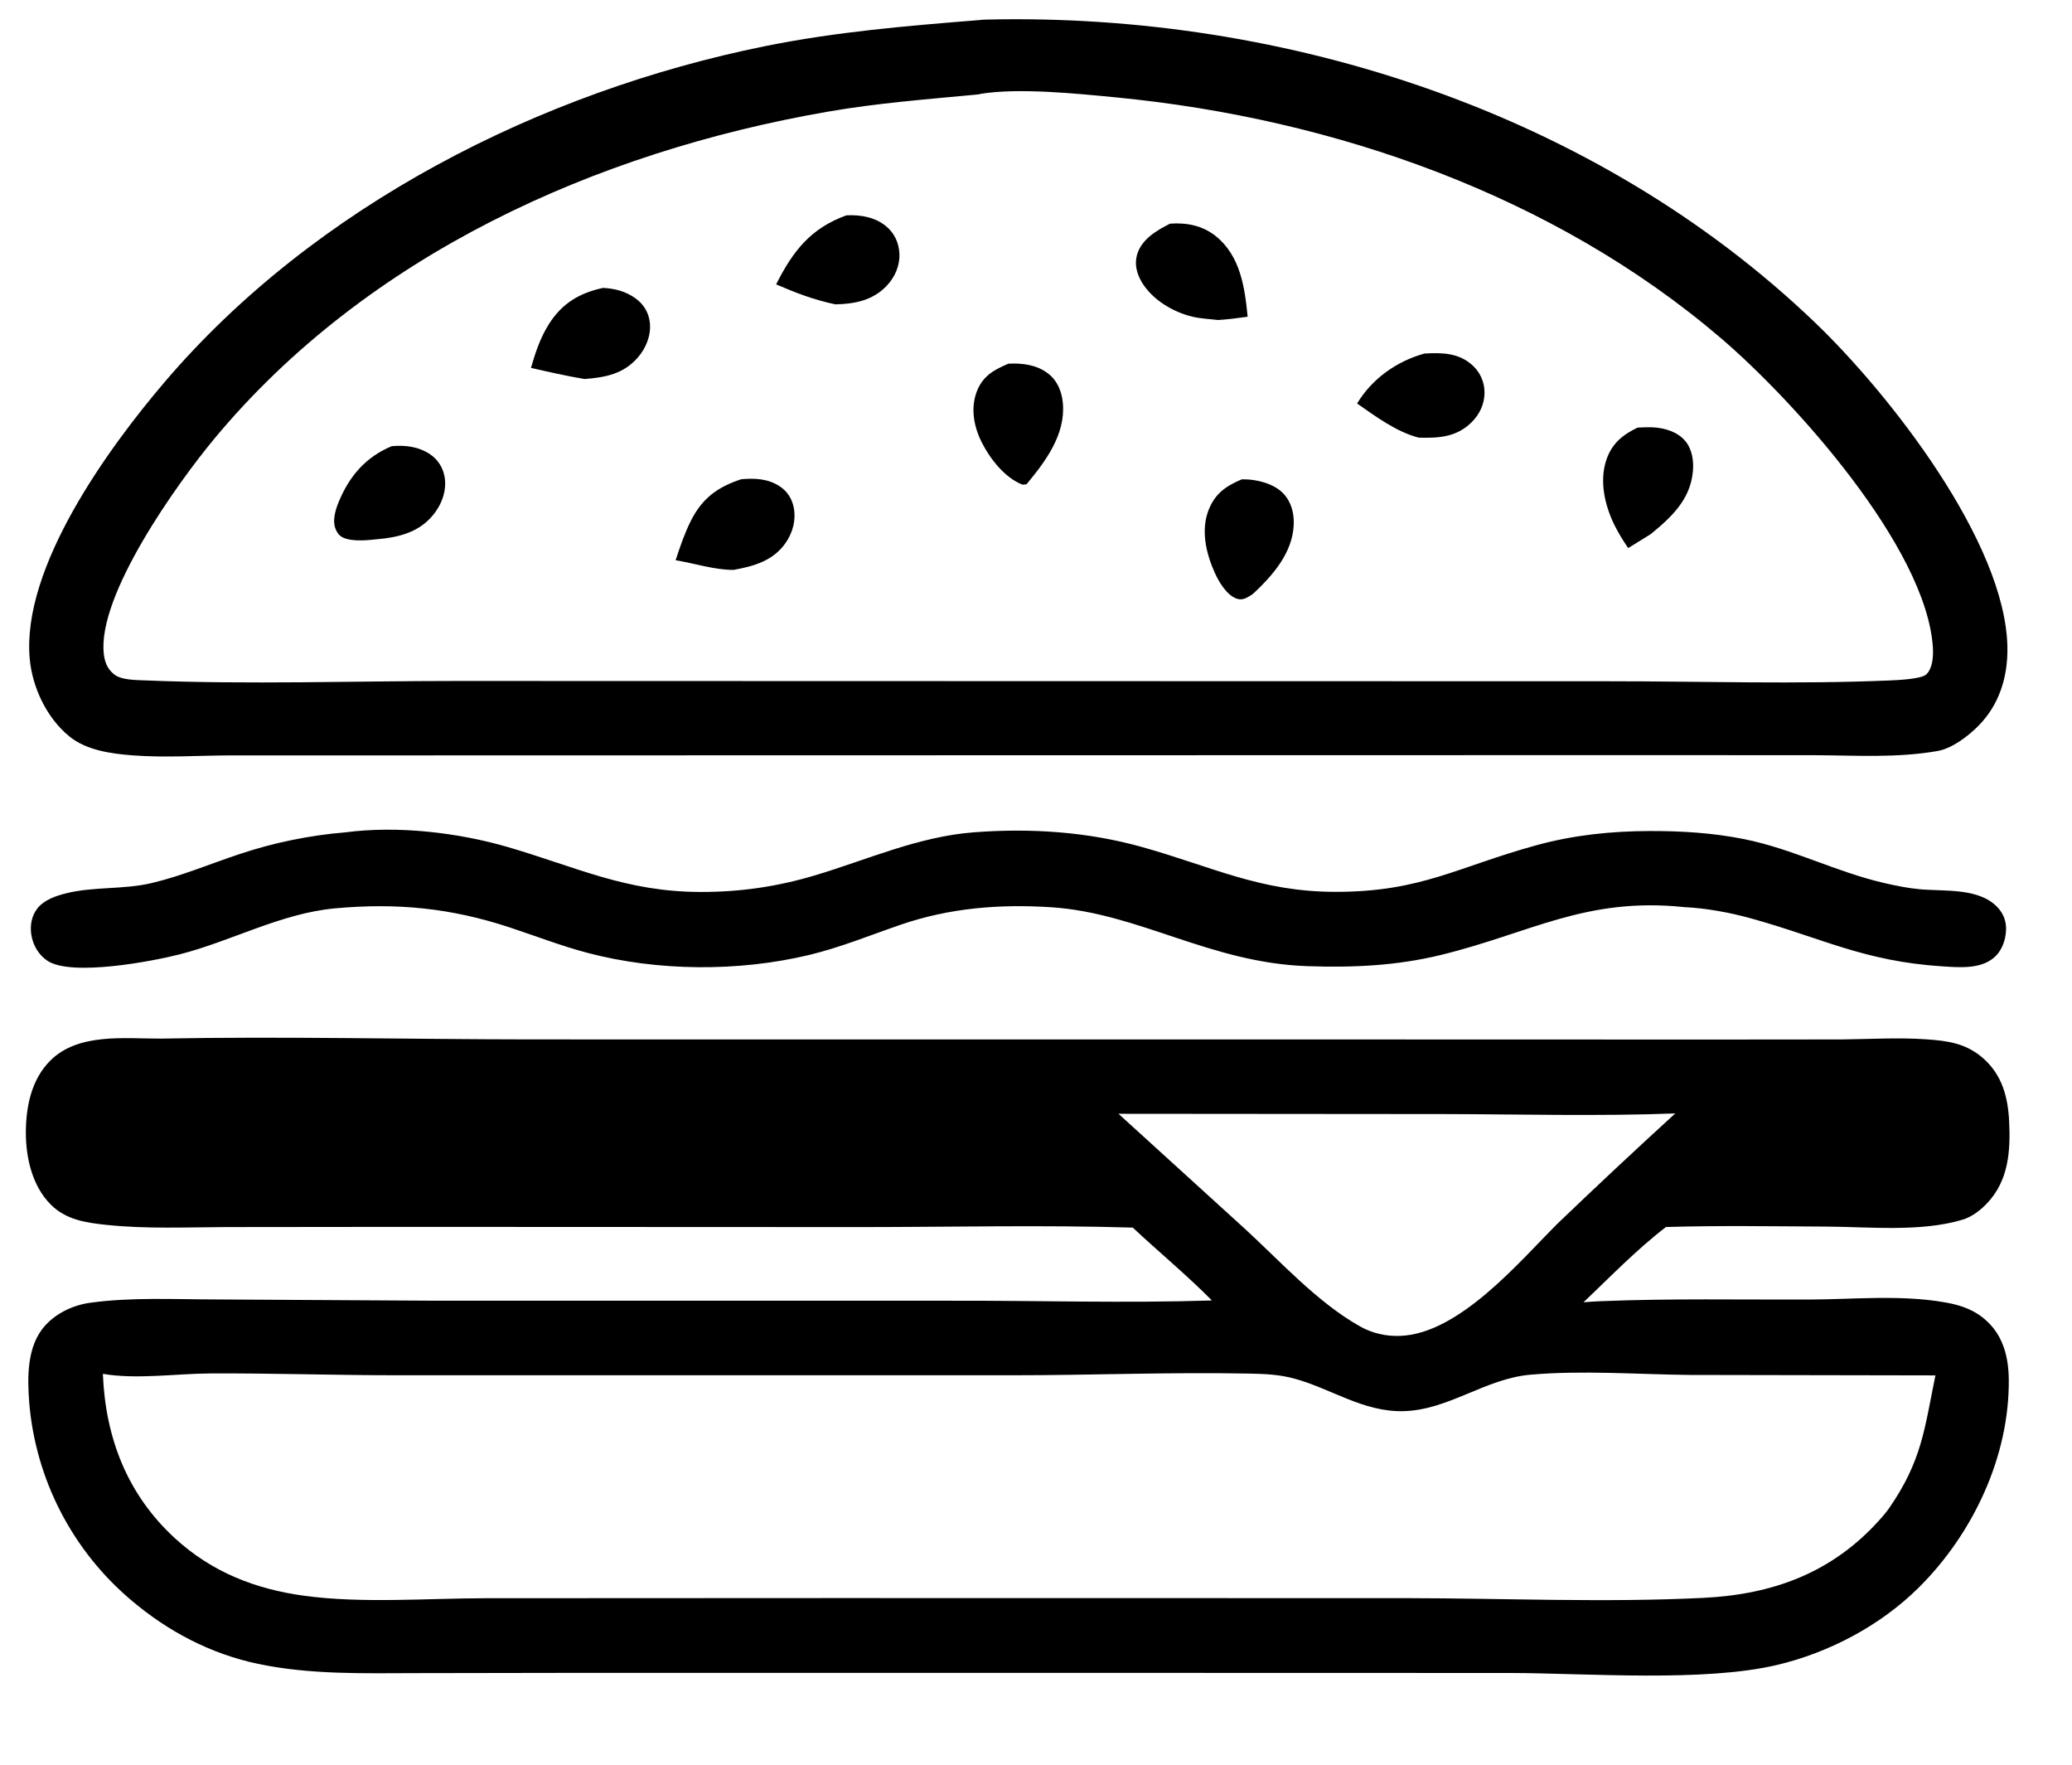 <?xml version="1.0" encoding="utf-8" ?>
<svg xmlns="http://www.w3.org/2000/svg" xmlns:xlink="http://www.w3.org/1999/xlink" width="364" height="310">
	<clipPath id="cl_3">
		<rect x="7.6293945e-06" y="1.5258789e-05" width="364" height="310"/>
	</clipPath>
	<g clip-path="url(#cl_3)">
		<path transform="matrix(1.45 0 0 1.448 -82.082 -112.079)" d="M175.131 79.847C175.505 79.794 175.869 79.784 176.246 79.775C212.47 78.946 250.046 91.145 276.487 116.505C285.464 125.114 299.653 143.181 299.818 155.979C299.864 159.515 298.841 162.85 296.328 165.412C295.083 166.681 293.125 168.18 291.349 168.492C286.43 169.354 281.547 169.026 276.587 169.002L257.726 168.991L185.375 169.006L108.534 169.023L84.623 169.024C80.654 169.034 76.611 169.325 72.654 169.019C70.073 168.82 67.074 168.407 65.006 166.718C62.262 164.478 60.514 160.766 60.206 157.268C59.23 146.193 69.736 131.75 76.541 123.755C94.723 102.397 122.074 88.499 149.336 82.993C157.951 81.253 166.408 80.55 175.131 79.847ZM185.375 160.017L251.466 160.033C262.796 160.029 274.295 160.418 285.61 159.931C286.486 159.893 289.401 159.773 290 159.192C290.784 158.433 290.855 156.912 290.784 155.877C289.961 143.757 273.962 126.003 265.125 118.434C244.866 101.082 218.169 91.781 191.892 89.222C187.111 88.757 180.051 88.028 175.398 88.789C175.313 88.803 175.231 88.832 175.148 88.854C169.025 89.436 162.951 89.895 156.883 90.95C128.824 95.827 101.079 108.314 82.564 130.628C78.149 135.95 68.346 149.611 69.189 156.745C69.31 157.765 69.646 158.59 70.479 159.229C71.356 159.902 73.165 159.884 74.226 159.928C86.637 160.444 99.585 159.995 112.065 159.997L185.375 160.017Z"/>
		<path transform="matrix(1.45 0 0 1.448 -82.082 -112.079)" d="M178.798 121.509C180.489 121.434 182.199 121.638 183.591 122.705C184.728 123.578 185.258 124.915 185.381 126.309C185.718 130.112 183.268 133.38 180.975 136.142L180.492 136.187C178.348 135.364 176.541 133.033 175.543 131.038C174.604 129.163 174.183 126.949 174.935 124.935C175.652 123.014 177.024 122.256 178.798 121.509Z"/>
		<path transform="matrix(1.45 0 0 1.448 -82.082 -112.079)" d="M207.052 135.543C207.113 135.542 207.173 135.54 207.233 135.539C208.853 135.528 210.941 136.047 212.09 137.256C213.053 138.268 213.405 139.645 213.353 141.013C213.22 144.442 210.837 147.158 208.471 149.383C208.286 149.521 208.212 149.582 207.997 149.709C207.478 150.017 207.019 150.224 206.416 150.005C205.225 149.572 204.301 148.01 203.8 146.905C202.741 144.564 202.063 141.723 203.044 139.242C203.835 137.241 205.153 136.349 207.052 135.543Z"/>
		<path transform="matrix(1.45 0 0 1.448 -82.082 -112.079)" d="M198.363 104.531C200.366 104.378 202.319 104.765 203.911 106.047C206.887 108.444 207.422 112.266 207.767 115.818C206.573 115.991 205.394 116.139 204.19 116.218C203.171 116.093 202.093 116.055 201.095 115.819C198.719 115.257 196.184 113.736 194.924 111.596C194.334 110.595 194.039 109.435 194.369 108.295C194.914 106.41 196.74 105.357 198.363 104.531Z"/>
		<path transform="matrix(1.45 0 0 1.448 -82.082 -112.079)" d="M146.417 135.529C148.039 135.388 149.617 135.448 151.032 136.359C151.99 136.975 152.579 137.898 152.785 139.013C153.059 140.49 152.656 141.986 151.817 143.212C150.311 145.416 147.966 146.075 145.485 146.525C143.206 146.538 140.723 145.727 138.463 145.352C138.982 143.768 139.551 142.091 140.298 140.598C141.68 137.837 143.535 136.476 146.417 135.529Z"/>
		<path transform="matrix(1.45 0 0 1.448 -82.082 -112.079)" d="M255.002 129.269C255.65 129.239 256.31 129.2 256.958 129.24C258.345 129.325 259.869 129.793 260.786 130.89C261.632 131.903 261.827 133.31 261.711 134.589C261.403 138 259.084 140.169 256.574 142.205L253.872 143.877C253.263 142.989 252.704 142.085 252.225 141.12C251.039 138.73 250.344 135.72 251.248 133.121C251.924 131.178 253.195 130.145 255.002 129.269Z"/>
		<path transform="matrix(1.45 0 0 1.448 -82.082 -112.079)" d="M129.662 112.322C131.124 112.396 132.451 112.743 133.645 113.62C134.611 114.33 135.212 115.342 135.341 116.535C135.506 118.064 134.892 119.597 133.902 120.745C132.169 122.756 129.945 123.185 127.424 123.372C125.241 123.011 123.093 122.515 120.937 122.024C121.472 120.168 122.069 118.363 123.107 116.72C124.706 114.192 126.789 112.951 129.662 112.322Z"/>
		<path transform="matrix(1.45 0 0 1.448 -82.082 -112.079)" d="M104.073 131.519C105.695 131.365 107.361 131.577 108.737 132.516C109.683 133.162 110.294 134.153 110.479 135.282C110.724 136.785 110.239 138.275 109.365 139.494C107.873 141.575 105.747 142.363 103.308 142.7C101.887 142.829 100.143 143.131 98.747 142.8C98.066 142.639 97.661 142.383 97.346 141.748C96.804 140.656 97.228 139.29 97.665 138.234C98.953 135.12 100.955 132.811 104.073 131.519Z"/>
		<path transform="matrix(1.45 0 0 1.448 -82.082 -112.079)" d="M159.152 103.523C160.834 103.433 162.605 103.726 163.944 104.826C164.975 105.672 165.525 106.868 165.577 108.191C165.634 109.659 165.026 111.023 164.027 112.076C162.355 113.839 160.156 114.272 157.821 114.317C155.268 113.787 153.021 112.926 150.64 111.895C152.682 107.853 154.804 105.101 159.152 103.523Z"/>
		<path transform="matrix(1.45 0 0 1.448 -82.082 -112.079)" d="M229.185 120.284C231.276 120.163 233.304 120.183 234.968 121.674Q235.145 121.831 235.305 122.006Q235.464 122.181 235.604 122.372Q235.744 122.563 235.863 122.768Q235.982 122.972 236.079 123.188Q236.175 123.405 236.249 123.63Q236.322 123.855 236.371 124.087Q236.42 124.318 236.444 124.554Q236.468 124.789 236.467 125.026C236.466 126.395 235.872 127.656 234.908 128.613C233.08 130.427 230.933 130.554 228.495 130.484C225.795 129.79 223.291 127.919 221.027 126.343C222.854 123.321 225.81 121.229 229.185 120.284Z"/>
		<path transform="matrix(1.45 0 0 1.448 -82.082 -112.079)" d="M76.065 203.374C90.998 203.089 105.966 203.456 120.902 203.472L209.698 203.474L264.283 203.489L279.77 203.475C283.121 203.44 286.529 203.23 289.873 203.453C292.573 203.634 294.802 203.93 296.881 205.76C299.176 207.779 299.887 210.473 300.029 213.433C300.201 217.004 299.96 220.523 297.438 223.255C296.614 224.148 295.552 224.987 294.377 225.34C289.311 226.865 283.046 226.2 277.798 226.174C271.355 226.143 264.894 226.034 258.453 226.225C254.908 228.945 251.697 232.27 248.465 235.355Q249.551 235.258 250.64 235.221C258.978 234.88 267.351 235.051 275.695 235.025C281.194 235.009 286.822 234.412 292.271 235.368C294.234 235.712 295.907 236.297 297.377 237.684C299.333 239.528 299.956 242.078 299.984 244.687C300.081 254.024 295.663 263.407 289.096 269.939C284.473 274.537 278.25 277.839 271.911 279.343C263.07 281.442 249.033 280.353 239.67 280.317L192.812 280.305L125.907 280.304L107.135 280.335C100.701 280.347 94.212 280.544 87.879 279.213C82.121 278.003 76.928 275.263 72.467 271.459Q71.811 270.903 71.183 270.315Q70.555 269.727 69.956 269.109Q69.357 268.492 68.789 267.846Q68.221 267.199 67.685 266.526Q67.15 265.853 66.647 265.154Q66.145 264.456 65.678 263.734Q65.21 263.011 64.779 262.267Q64.347 261.523 63.952 260.759Q63.557 259.994 63.201 259.211Q62.844 258.429 62.525 257.629Q62.207 256.83 61.928 256.016Q61.649 255.202 61.41 254.376Q61.172 253.549 60.974 252.712Q60.775 251.875 60.618 251.029Q60.461 250.183 60.346 249.331Q60.23 248.478 60.156 247.621C59.912 244.496 59.833 240.639 62.093 238.163C63.487 236.635 65.496 235.697 67.526 235.415C72.539 234.718 77.855 235.007 82.916 235.013L109.221 235.164L171.906 235.166C182.385 235.143 192.973 235.476 203.438 235.135C200.401 232.055 197.009 229.266 193.853 226.299C182.972 225.968 172.023 226.228 161.136 226.235L104.892 226.211L84.115 226.233C79.267 226.252 74.294 226.48 69.469 225.965C66.979 225.699 64.594 225.345 62.754 223.501C60.516 221.259 59.735 217.825 59.741 214.751C59.747 211.613 60.425 208.282 62.737 206.006C66.135 202.661 71.685 203.389 76.065 203.374ZM285.45 260.381C289.472 254.575 289.765 250.714 291.096 244.224L261.316 244.169C254.956 244.1 248.354 243.583 242.021 244.14C236.532 244.623 232.109 248.433 226.634 248.562C221.773 248.677 217.907 245.834 213.403 244.606C211.613 244.118 209.868 244.043 208.025 244.005C198.466 243.812 188.897 244.207 179.335 244.208L104.685 244.208C97.169 244.206 89.633 243.951 82.126 243.986C77.945 244.006 73.197 244.737 69.073 244.039C69.378 251.776 72.019 258.672 77.816 263.989C82.293 268.095 87.547 270.15 93.504 270.957C100.494 271.903 108.371 271.259 115.47 271.25L157.895 271.23L227.072 271.241C239.004 271.254 251.091 271.8 262.996 271.207C271.418 270.787 278.552 268.178 284.311 261.769C284.715 261.32 285.097 260.871 285.45 260.381ZM245.282 225.843Q252.347 219.06 259.575 212.451C250.259 212.804 240.862 212.547 231.537 212.527L192.121 212.494L207.394 226.408C211.746 230.402 216.197 235.359 221.367 238.272C222.869 239.118 224.486 239.489 226.209 239.433C233.348 239.201 240.587 230.545 245.282 225.843Z"/>
		<path transform="matrix(1.45 0 0 1.448 -82.082 -112.079)" d="M98.495 178.353C104.793 177.524 112.138 178.38 118.214 180.164C126.536 182.608 132.464 185.573 141.5 185.589C146.26 185.598 150.74 184.951 155.305 183.587C161.699 181.675 167.822 178.881 174.554 178.357C181.422 177.821 188.364 178.28 195.006 180.146C203.421 182.509 209.291 185.569 218.404 185.575C228.843 185.582 233.177 182.541 242.802 179.908C247.291 178.681 251.831 178.21 256.475 178.197C260.319 178.186 264.099 178.418 267.874 179.17C273.763 180.342 279.053 183.159 284.87 184.498C286.295 184.826 287.76 185.13 289.217 185.26C292.228 185.528 296.388 185.064 298.63 187.458C299.335 188.21 299.688 189.144 299.654 190.173C299.612 191.433 299.149 192.746 298.165 193.574C296.512 194.966 293.976 194.742 291.973 194.614C282.393 194.002 277.369 191.176 268.684 188.775C266.152 188.075 263.302 187.551 260.689 187.428C248.708 186.172 242.043 190.574 231.192 193.226C225.81 194.541 220.523 194.78 214.998 194.588C203.163 194.177 194.604 188.136 183.972 187.443C177.719 187.036 171.64 187.526 165.694 189.573C162.015 190.84 158.383 192.335 154.592 193.241C146.054 195.281 136.272 195.22 127.776 192.972C124.582 192.126 121.482 190.921 118.346 189.884C111.233 187.532 104.657 186.887 97.186 187.578C90.624 188.185 84.678 191.543 78.371 193.157C75.055 194.006 65.281 195.863 62.361 193.94C61.274 193.224 60.585 192.005 60.396 190.731C60.228 189.607 60.451 188.425 61.18 187.533C61.989 186.542 63.352 186.074 64.558 185.767C67.916 184.91 71.575 185.323 75.014 184.502C78.632 183.638 82.039 182.189 85.558 181.018Q88.7 179.963 91.946 179.294Q95.192 178.625 98.495 178.353Z"/>
	</g>
</svg>
